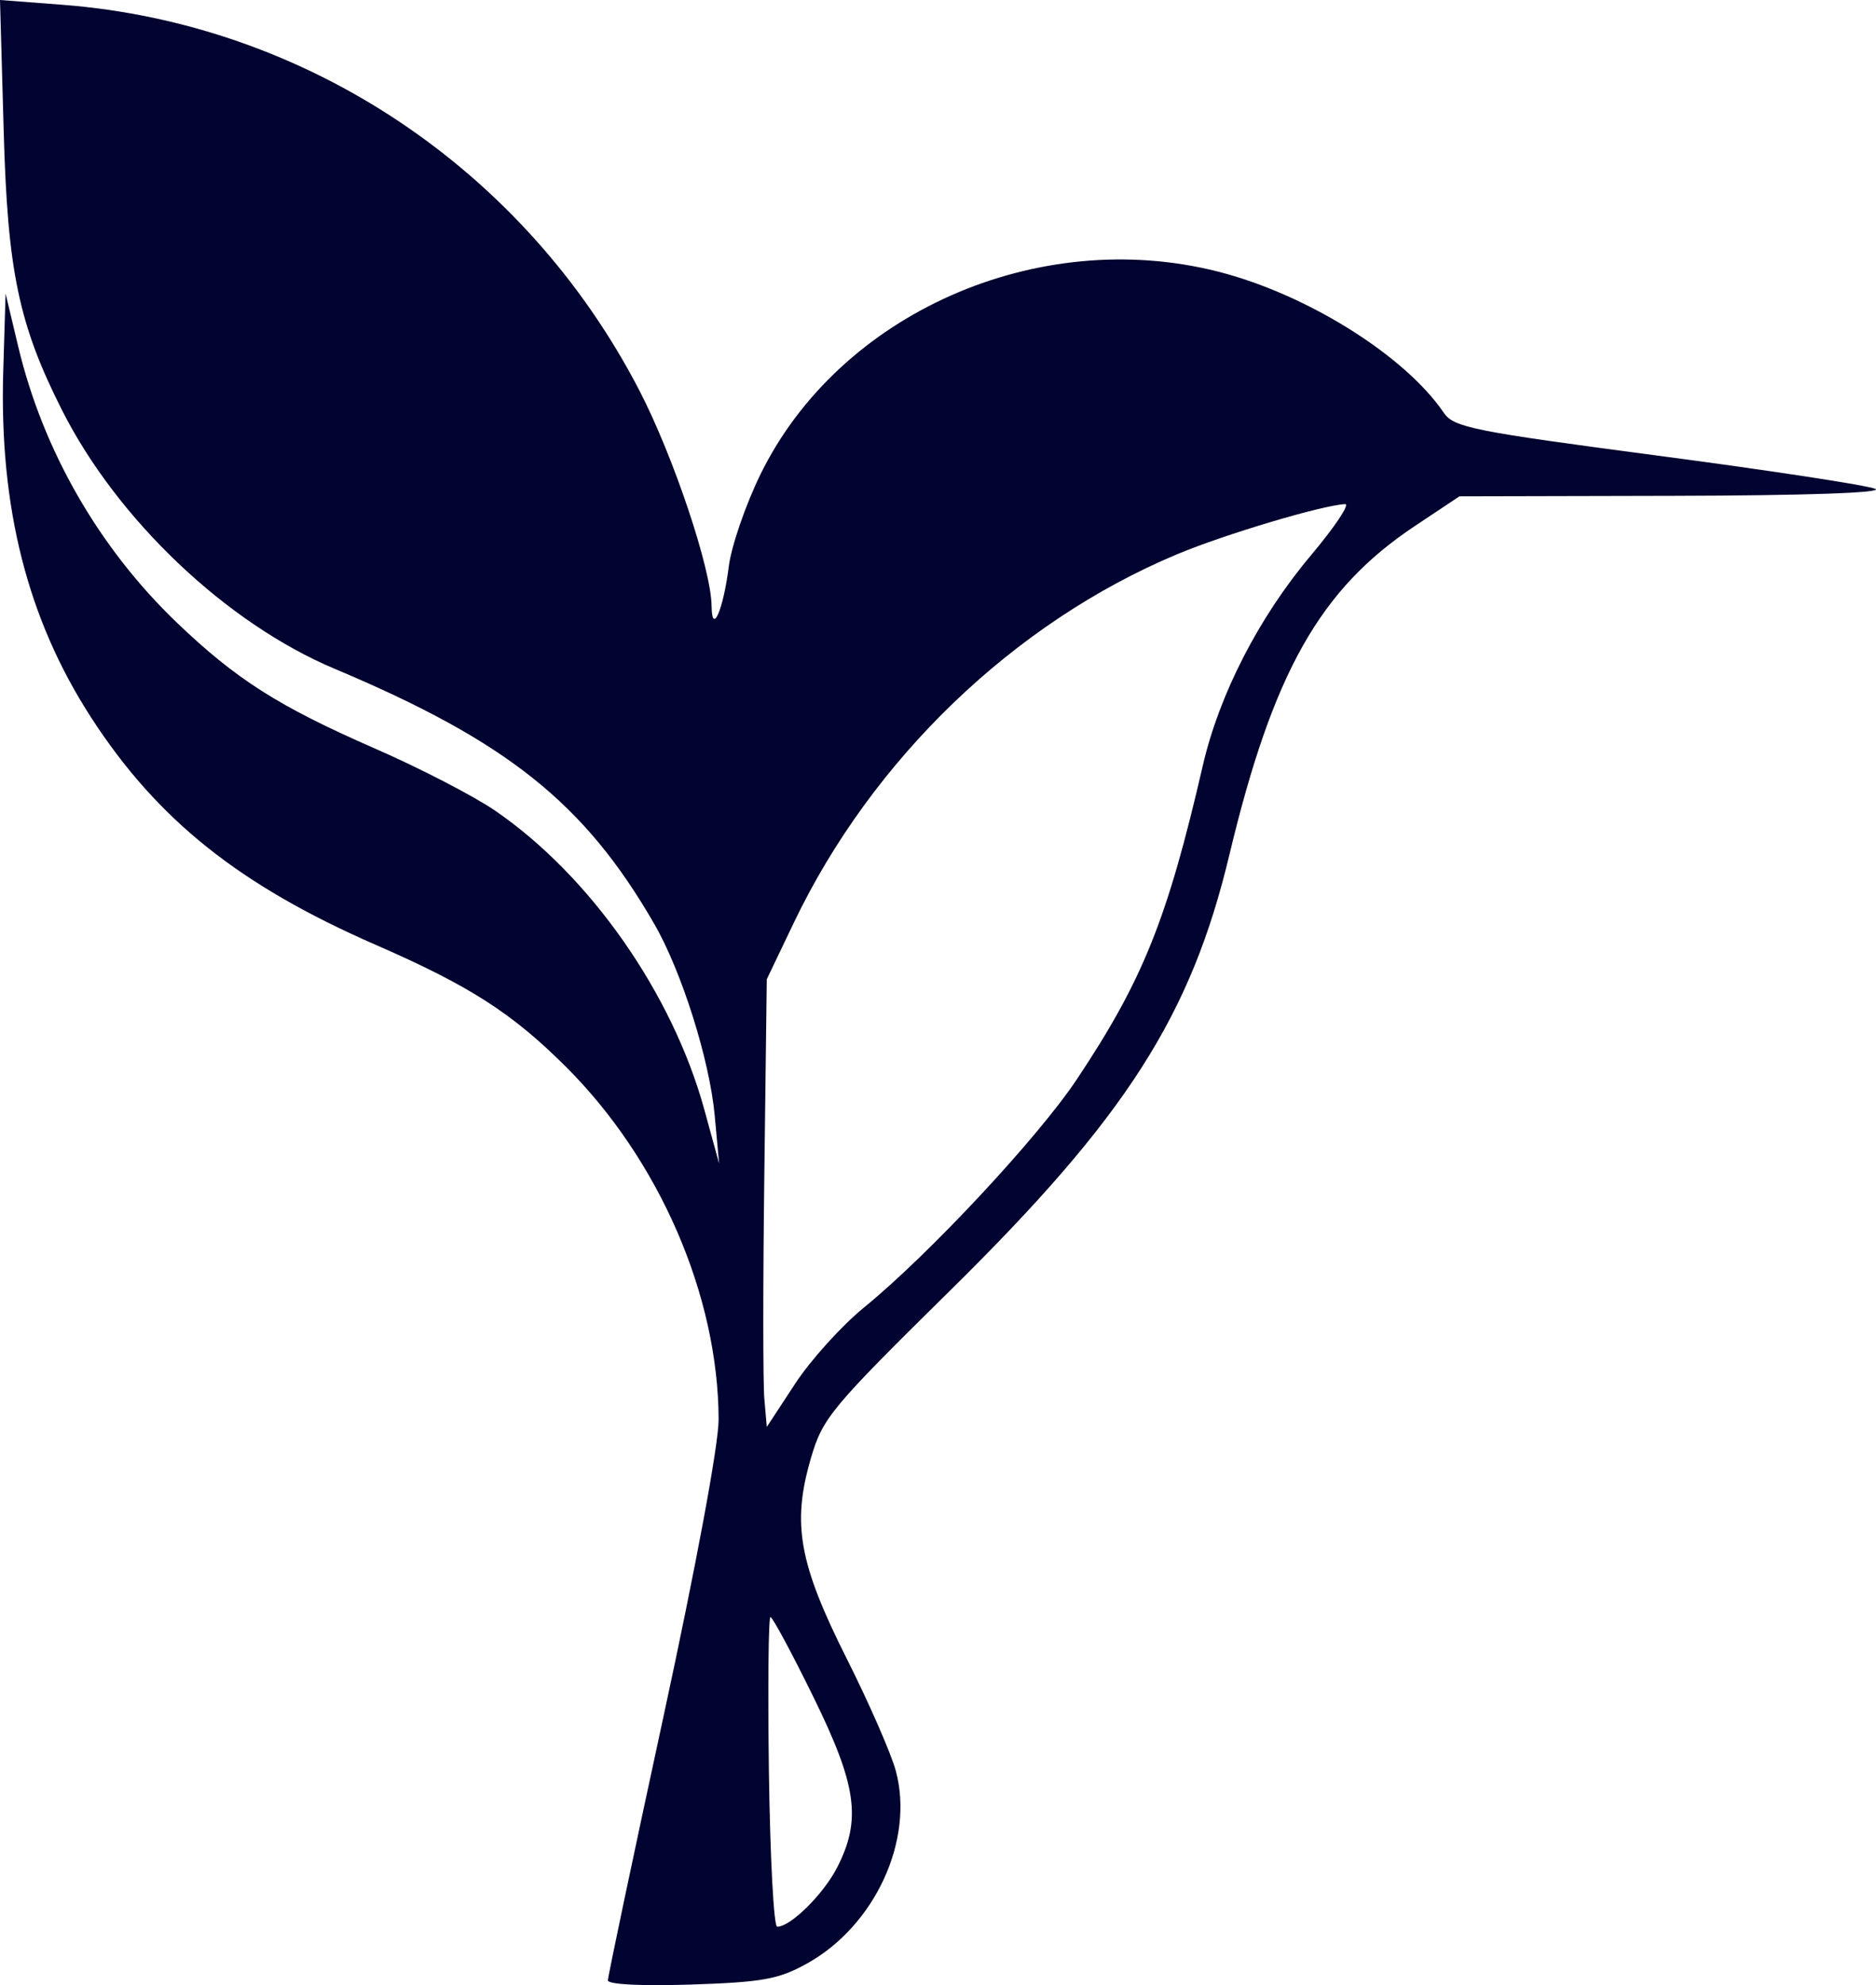 <svg width="52" height="55" viewBox="0 0 52 55" fill="none" xmlns="http://www.w3.org/2000/svg">
<path fill-rule="evenodd" clip-rule="evenodd" d="M0.103 3.658C0.211 7.515 0.521 8.994 1.718 11.362C3.253 14.4 6.278 17.268 9.275 18.529C14.059 20.54 16.205 22.253 18.136 25.599C18.897 26.918 19.67 29.368 19.811 30.91L19.933 32.238L19.526 30.753C18.643 27.53 16.359 24.265 13.722 22.458C13.133 22.054 11.628 21.277 10.379 20.732C7.724 19.573 6.541 18.82 4.899 17.247C2.742 15.18 1.191 12.48 0.504 9.598L0.155 8.133L0.09 10.278C-0.024 14.058 0.763 17.158 2.528 19.882C4.364 22.715 6.638 24.53 10.416 26.178C13.019 27.313 14.194 28.067 15.69 29.559C18.281 32.143 19.908 35.9 19.919 39.324C19.921 40.014 19.3 43.36 18.386 47.579C17.541 51.482 16.85 54.761 16.85 54.867C16.85 54.981 17.793 55.028 19.154 54.983C21.142 54.917 21.584 54.837 22.371 54.399C24.254 53.352 25.348 50.978 24.831 49.064C24.702 48.584 24.089 47.184 23.47 45.953C22.146 43.32 21.947 42.217 22.474 40.411C22.803 39.282 23.016 39.026 26.363 35.728C31.213 30.948 33.011 28.142 34.076 23.686C35.285 18.633 36.584 16.328 39.21 14.579L40.454 13.751L46.422 13.737C50.036 13.729 52.229 13.653 51.981 13.544C51.756 13.445 49.04 13.031 45.947 12.623C40.841 11.95 40.294 11.841 40.021 11.438C38.946 9.852 36.219 8.147 33.758 7.524C28.753 6.255 23.264 8.686 21.081 13.138C20.668 13.981 20.272 15.13 20.201 15.692C20.048 16.901 19.734 17.623 19.724 16.787C19.712 15.758 18.667 12.642 17.722 10.817C14.553 4.698 8.494 0.651 1.727 0.132L0 0L0.103 3.658ZM36.333 15.391C34.896 17.098 33.795 19.239 33.341 21.207C32.359 25.465 31.68 27.156 29.847 29.905C28.769 31.522 25.75 34.757 23.952 36.222C23.331 36.727 22.47 37.68 22.039 38.338L21.254 39.535L21.186 38.747C21.148 38.313 21.148 35.522 21.186 32.545L21.254 27.131L22.006 25.56C24.179 21.024 28.106 17.25 32.625 15.357C33.948 14.803 36.658 13.994 37.285 13.967C37.426 13.96 36.998 14.601 36.333 15.391ZM22.538 46.998C23.751 49.466 23.884 50.41 23.206 51.736C22.825 52.481 21.914 53.381 21.542 53.381C21.448 53.381 21.346 51.451 21.313 49.091C21.281 46.732 21.3 44.801 21.356 44.801C21.413 44.802 21.945 45.79 22.538 46.998Z" fill="#010331"/>
</svg>
